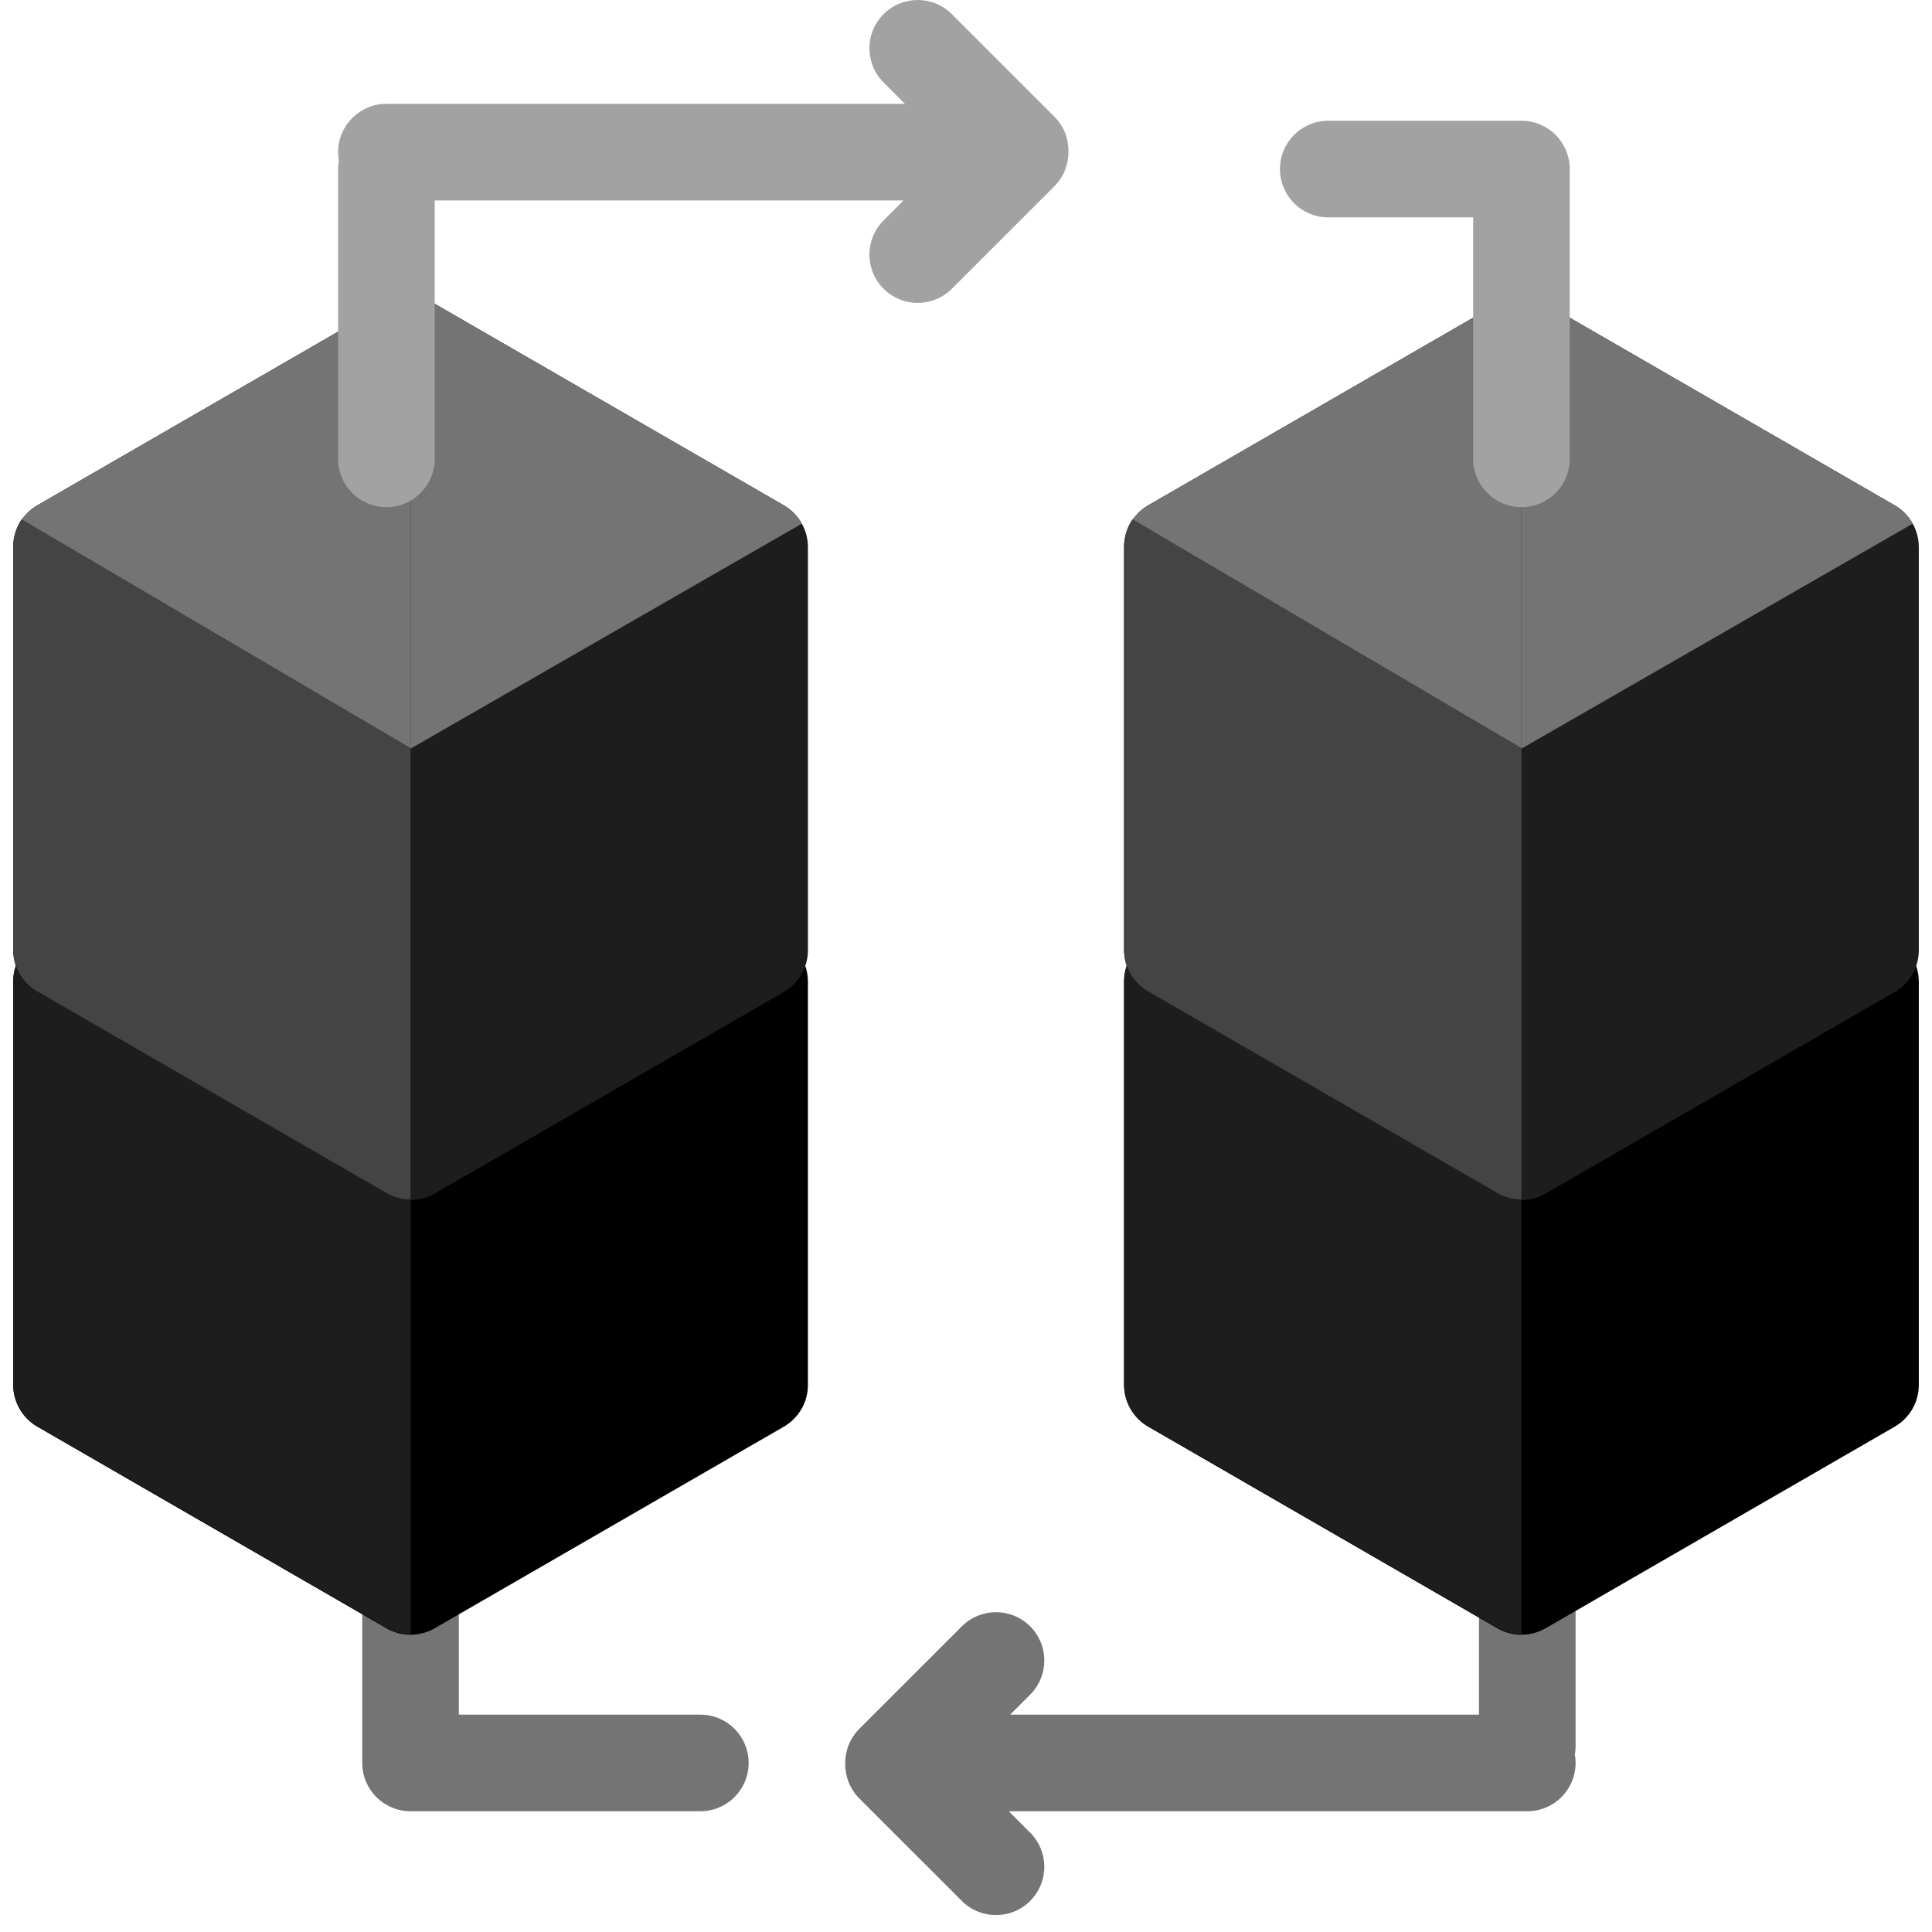 <svg width="80" height="80" viewBox="0 0 80 80" fill="none" xmlns="http://www.w3.org/2000/svg">
<g clip-path="url(#clip0_1052_22705)">
<path fill-rule="evenodd" clip-rule="evenodd" d="M17 63C15.895 63 15 63.895 15 65L15 73C15 74.105 15.895 75 17 75L29 75C30.105 75 31 74.105 31 73C31 71.895 30.105 71 29 71L19 71L19 65C19 63.895 18.105 63 17 63Z" fill="#747474"/>
<path fill-rule="evenodd" clip-rule="evenodd" d="M39.828 78.714C40.609 79.495 41.875 79.495 42.656 78.714C43.438 77.933 43.438 76.667 42.656 75.886L41.771 75H63.242C64.347 75 65.242 74.105 65.242 73C65.242 72.881 65.232 72.764 65.212 72.65C65.232 72.536 65.242 72.419 65.242 72.3L65.242 60.3C65.242 59.196 64.347 58.3 63.242 58.3C62.138 58.3 61.242 59.196 61.242 60.3L61.242 71L41.827 71L42.656 70.171C43.438 69.39 43.438 68.124 42.656 67.343C41.875 66.562 40.609 66.562 39.828 67.343L35.585 71.585C35.188 71.983 34.992 72.507 35 73.028C34.992 73.55 35.188 74.074 35.585 74.472L39.828 78.714Z" fill="#747474"/>
<path d="M16 30.577C16.619 30.22 17.381 30.22 18 30.577L32.455 38.923C33.073 39.28 33.455 39.94 33.455 40.655V57.345C33.455 58.06 33.073 58.72 32.455 59.077L18 67.423C17.381 67.78 16.619 67.78 16 67.423L1.546 59.077C0.927 58.72 0.546 58.06 0.546 57.345V40.655C0.546 39.94 0.927 39.28 1.546 38.923L16 30.577Z" fill="black"/>
<path fill-rule="evenodd" clip-rule="evenodd" d="M33.203 39.683L17 49V30.309C17.345 30.309 17.691 30.399 18 30.577L32.455 38.923C32.774 39.107 33.03 39.372 33.203 39.683Z" fill="#444444"/>
<path fill-rule="evenodd" clip-rule="evenodd" d="M0.797 39.684L17 49.001V30.31C16.655 30.31 16.309 30.399 16 30.578L1.546 38.923C1.226 39.108 0.97 39.373 0.797 39.684Z" fill="#747474"/>
<path fill-rule="evenodd" clip-rule="evenodd" d="M0.894 39.5C0.671 39.827 0.546 40.219 0.546 40.629V57.319C0.546 58.034 0.927 58.694 1.546 59.051L16 67.397C16.309 67.575 16.655 67.665 17 67.665V48.974L0.894 39.5Z" fill="#1D1D1D"/>
<path d="M62 30.577C62.619 30.22 63.381 30.22 64 30.577L78.454 38.923C79.073 39.28 79.454 39.94 79.454 40.655V57.345C79.454 58.06 79.073 58.72 78.454 59.077L64 67.423C63.381 67.78 62.619 67.78 62 67.423L47.545 59.077C46.927 58.72 46.545 58.06 46.545 57.345V40.655C46.545 39.94 46.927 39.28 47.545 38.923L62 30.577Z" fill="black"/>
<path fill-rule="evenodd" clip-rule="evenodd" d="M79.203 39.683L63 49V30.309C63.345 30.309 63.691 30.399 64 30.577L78.454 38.923C78.774 39.107 79.03 39.372 79.203 39.683Z" fill="#444444"/>
<path fill-rule="evenodd" clip-rule="evenodd" d="M46.797 39.684L63 49.001V30.31C62.655 30.31 62.309 30.399 62 30.578L47.545 38.923C47.226 39.108 46.97 39.373 46.797 39.684Z" fill="#747474"/>
<path fill-rule="evenodd" clip-rule="evenodd" d="M46.894 39.5C46.671 39.827 46.545 40.219 46.545 40.629V57.319C46.545 58.034 46.927 58.694 47.545 59.051L62 67.397C62.309 67.575 62.655 67.665 63 67.665V48.974L46.894 39.5Z" fill="#1D1D1D"/>
<path d="M16 12.577C16.619 12.22 17.381 12.22 18 12.577L32.455 20.923C33.073 21.28 33.455 21.94 33.455 22.655V39.345C33.455 40.06 33.073 40.72 32.455 41.077L18 49.423C17.381 49.78 16.619 49.78 16 49.423L1.546 41.077C0.927 40.72 0.546 40.06 0.546 39.345V22.655C0.546 21.94 0.927 21.28 1.546 20.923L16 12.577Z" fill="#1D1D1D"/>
<path fill-rule="evenodd" clip-rule="evenodd" d="M33.203 21.683L17 31V12.309C17.345 12.309 17.691 12.399 18 12.577L32.455 20.923C32.774 21.107 33.03 21.372 33.203 21.683Z" fill="#747474"/>
<path fill-rule="evenodd" clip-rule="evenodd" d="M0.797 21.684L17 31.001V12.31C16.655 12.31 16.309 12.399 16 12.578L1.546 20.923C1.226 21.108 0.97 21.373 0.797 21.684Z" fill="#747474"/>
<path fill-rule="evenodd" clip-rule="evenodd" d="M0.894 21.5C0.671 21.827 0.546 22.219 0.546 22.629V39.319C0.546 40.034 0.927 40.694 1.546 41.051L16 49.397C16.309 49.575 16.655 49.664 17 49.664V30.974L0.894 21.5Z" fill="#444444"/>
<path d="M62 12.577C62.619 12.22 63.381 12.22 64 12.577L78.454 20.923C79.073 21.28 79.454 21.94 79.454 22.655V39.345C79.454 40.06 79.073 40.72 78.454 41.077L64 49.423C63.381 49.78 62.619 49.78 62 49.423L47.545 41.077C46.927 40.72 46.545 40.06 46.545 39.345V22.655C46.545 21.94 46.927 21.28 47.545 20.923L62 12.577Z" fill="#1D1D1D"/>
<path fill-rule="evenodd" clip-rule="evenodd" d="M79.203 21.683L63 31V12.309C63.345 12.309 63.691 12.399 64 12.577L78.454 20.923C78.774 21.107 79.03 21.372 79.203 21.683Z" fill="#747474"/>
<path fill-rule="evenodd" clip-rule="evenodd" d="M46.797 21.684L63 31.001V12.31C62.655 12.31 62.309 12.399 62 12.578L47.545 20.923C47.226 21.108 46.97 21.373 46.797 21.684Z" fill="#747474"/>
<path fill-rule="evenodd" clip-rule="evenodd" d="M46.894 21.5C46.671 21.827 46.545 22.219 46.545 22.629V39.319C46.545 40.034 46.927 40.694 47.545 41.051L62 49.397C62.309 49.575 62.655 49.664 63 49.664V30.974L46.894 21.5Z" fill="#444444"/>
<path fill-rule="evenodd" clip-rule="evenodd" d="M53 7C53 5.895 53.895 5 55 5H63C64.105 5 65 5.895 65 7L65 19C65 20.105 64.105 21 63 21C61.895 21 61 20.105 61 19L61 9L55 9C53.895 9 53 8.105 53 7Z" fill="#A2A2A2"/>
<path fill-rule="evenodd" clip-rule="evenodd" d="M39.414 0.586C38.633 -0.195 37.367 -0.195 36.586 0.586C35.805 1.367 35.805 2.633 36.586 3.414L37.472 4.3H16C14.895 4.3 14 5.195 14 6.3C14 6.419 14.011 6.536 14.03 6.65C14.011 6.764 14 6.881 14 7L14 19C14 20.105 14.895 21 16 21C17.105 21 18 20.105 18 19L18 8.3L37.415 8.3L36.586 9.129C35.805 9.91 35.805 11.176 36.586 11.957C37.367 12.738 38.633 12.738 39.414 11.957L43.657 7.715C44.055 7.317 44.25 6.793 44.242 6.272C44.25 5.75 44.055 5.226 43.657 4.828L39.414 0.586Z" fill="#A2A2A2"/>
</g>
<defs>
<clipPath id="clip0_1052_22705">
<rect width="80" height="80" fill="white"/>
</clipPath>
</defs>
</svg>
